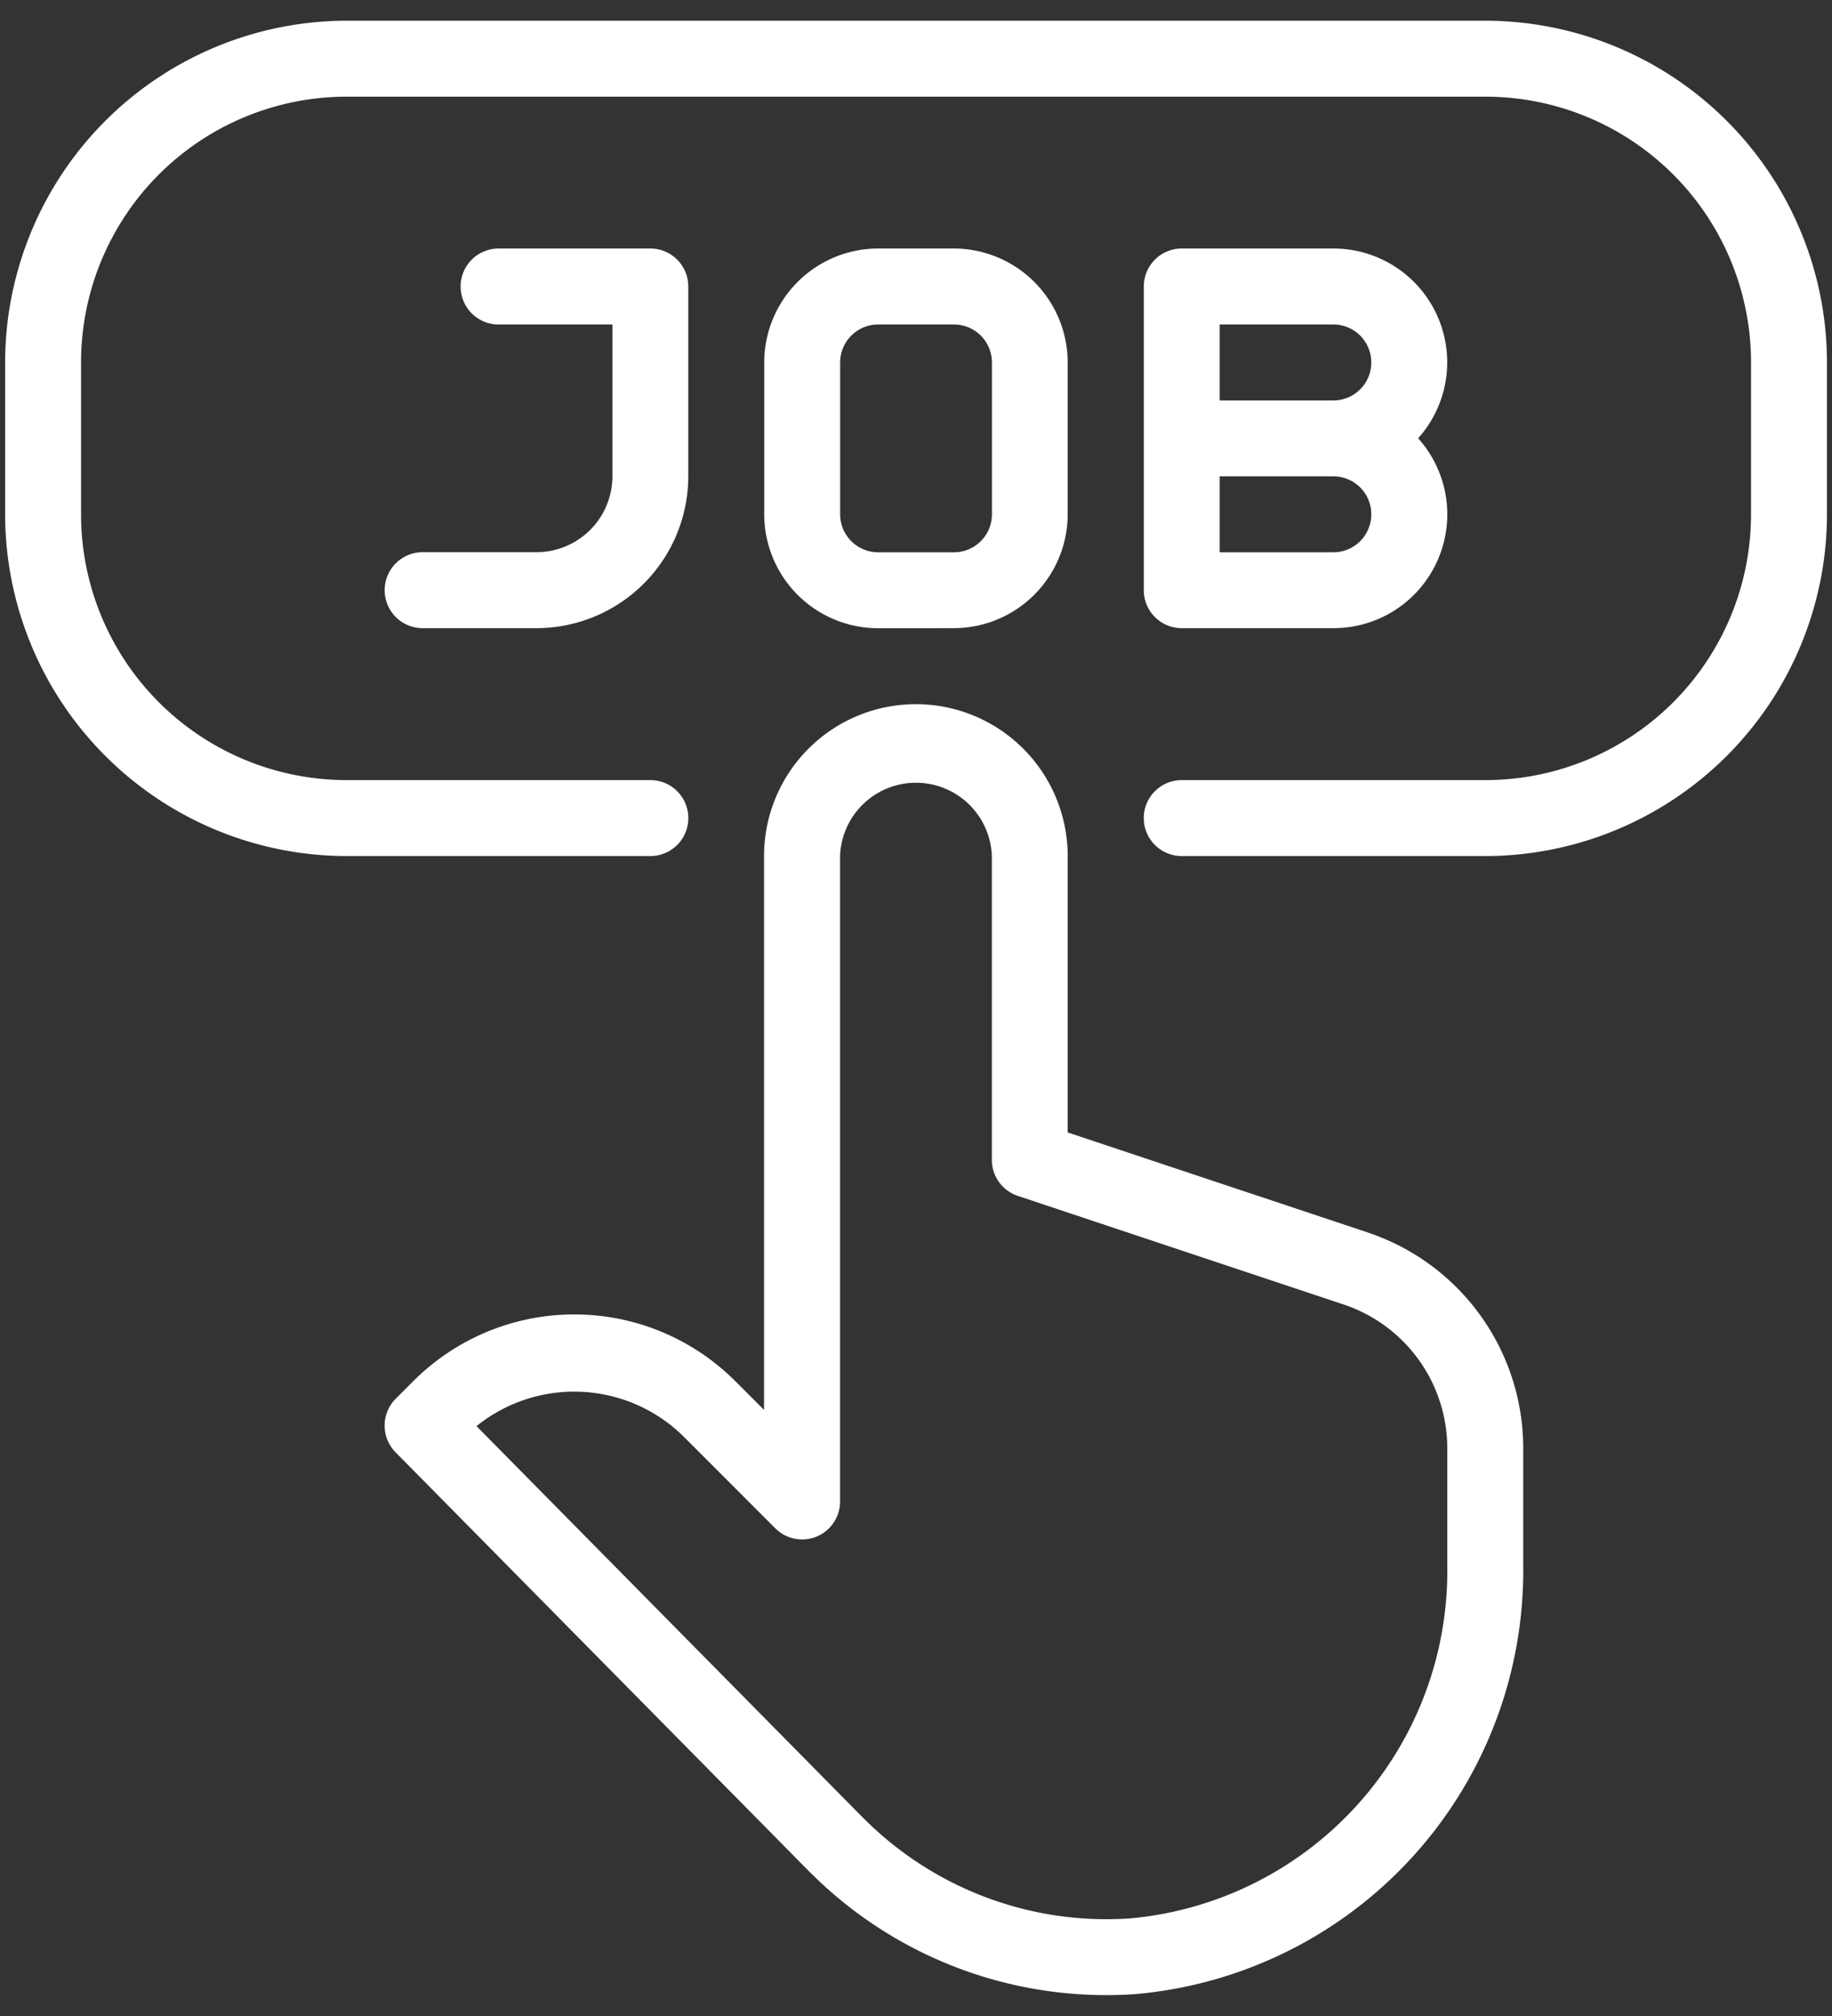 <svg xmlns="http://www.w3.org/2000/svg" xmlns:xlink="http://www.w3.org/1999/xlink" width="20" height="22" viewBox="0 0 20 22">
  <rect x="0" y="0" width="20" height="22" fill="#333333" stroke="none"/>
  <defs>
    <clipPath id="clip-path">
      <rect id="Rechteck_58" data-name="Rechteck 58" width="20" height="22" transform="translate(-0.056 -0.227)" fill="#fff"/>
    </clipPath>
  </defs>
  <g id="icon-job" transform="translate(0.056 0.226)">
    <g id="Gruppe_409" data-name="Gruppe 409" transform="translate(0 0)" clip-path="url(#clip-path)">
      <path id="Pfad_225" data-name="Pfad 225" d="M16.16,0H3.729A3.733,3.733,0,0,0,0,3.729V5.387A3.733,3.733,0,0,0,3.729,9.116H7.044a.414.414,0,1,0,0-.829H3.729a2.9,2.9,0,0,1-2.9-2.9V3.729a2.9,2.9,0,0,1,2.9-2.9H16.16a2.9,2.9,0,0,1,2.9,2.9V5.387a2.9,2.9,0,0,1-2.9,2.9H12.845a.414.414,0,0,0,0,.829H16.16a3.733,3.733,0,0,0,3.729-3.729V3.729A3.733,3.733,0,0,0,16.16,0M14.874,13.223,11.6,12.132V9.116a1.657,1.657,0,1,0-3.315,0v6.044l-.314-.314a2.485,2.485,0,0,0-3.515,0l-.193.193a.415.415,0,0,0,0,.584L8.791,20.21l.024.023a4.563,4.563,0,0,0,3.206,1.313q.159,0,.319-.011a4.638,4.638,0,0,0,4.233-4.674v-1.28a2.482,2.482,0,0,0-1.7-2.358m.871,3.638a3.807,3.807,0,0,1-3.462,3.848,3.742,3.742,0,0,1-2.9-1.083l-.019-.018L5.146,15.337a1.7,1.7,0,0,1,2.241.094l1.021,1.021a.414.414,0,0,0,.707-.293V9.116a.829.829,0,0,1,1.657,0v3.315a.414.414,0,0,0,.283.393l3.556,1.185a1.656,1.656,0,0,1,1.133,1.572ZM14.5,2.486H12.845a.414.414,0,0,0-.414.414V6.215a.414.414,0,0,0,.414.414H14.5a1.242,1.242,0,0,0,.926-2.072A1.242,1.242,0,0,0,14.5,2.486m0,3.315H13.259V4.972H14.5a.414.414,0,0,1,0,.829m0-1.657H13.259V3.315H14.5a.414.414,0,0,1,0,.829M5.8,5.8H4.558a.414.414,0,0,0,0,.829H5.8A1.659,1.659,0,0,0,7.458,4.972V2.9a.414.414,0,0,0-.414-.414H5.387a.414.414,0,0,0,0,.829H6.63V4.972A.83.83,0,0,1,5.8,5.8m4.558.829A1.245,1.245,0,0,0,11.6,5.387V3.729a1.245,1.245,0,0,0-1.243-1.243H9.53A1.245,1.245,0,0,0,8.287,3.729V5.387A1.245,1.245,0,0,0,9.53,6.63ZM9.116,5.387V3.729a.415.415,0,0,1,.414-.414h.829a.415.415,0,0,1,.414.414V5.387a.415.415,0,0,1-.414.414H9.53a.415.415,0,0,1-.414-.414" transform="translate(0 0)" fill="#fff"/>
    </g>
  </g>
</svg>
